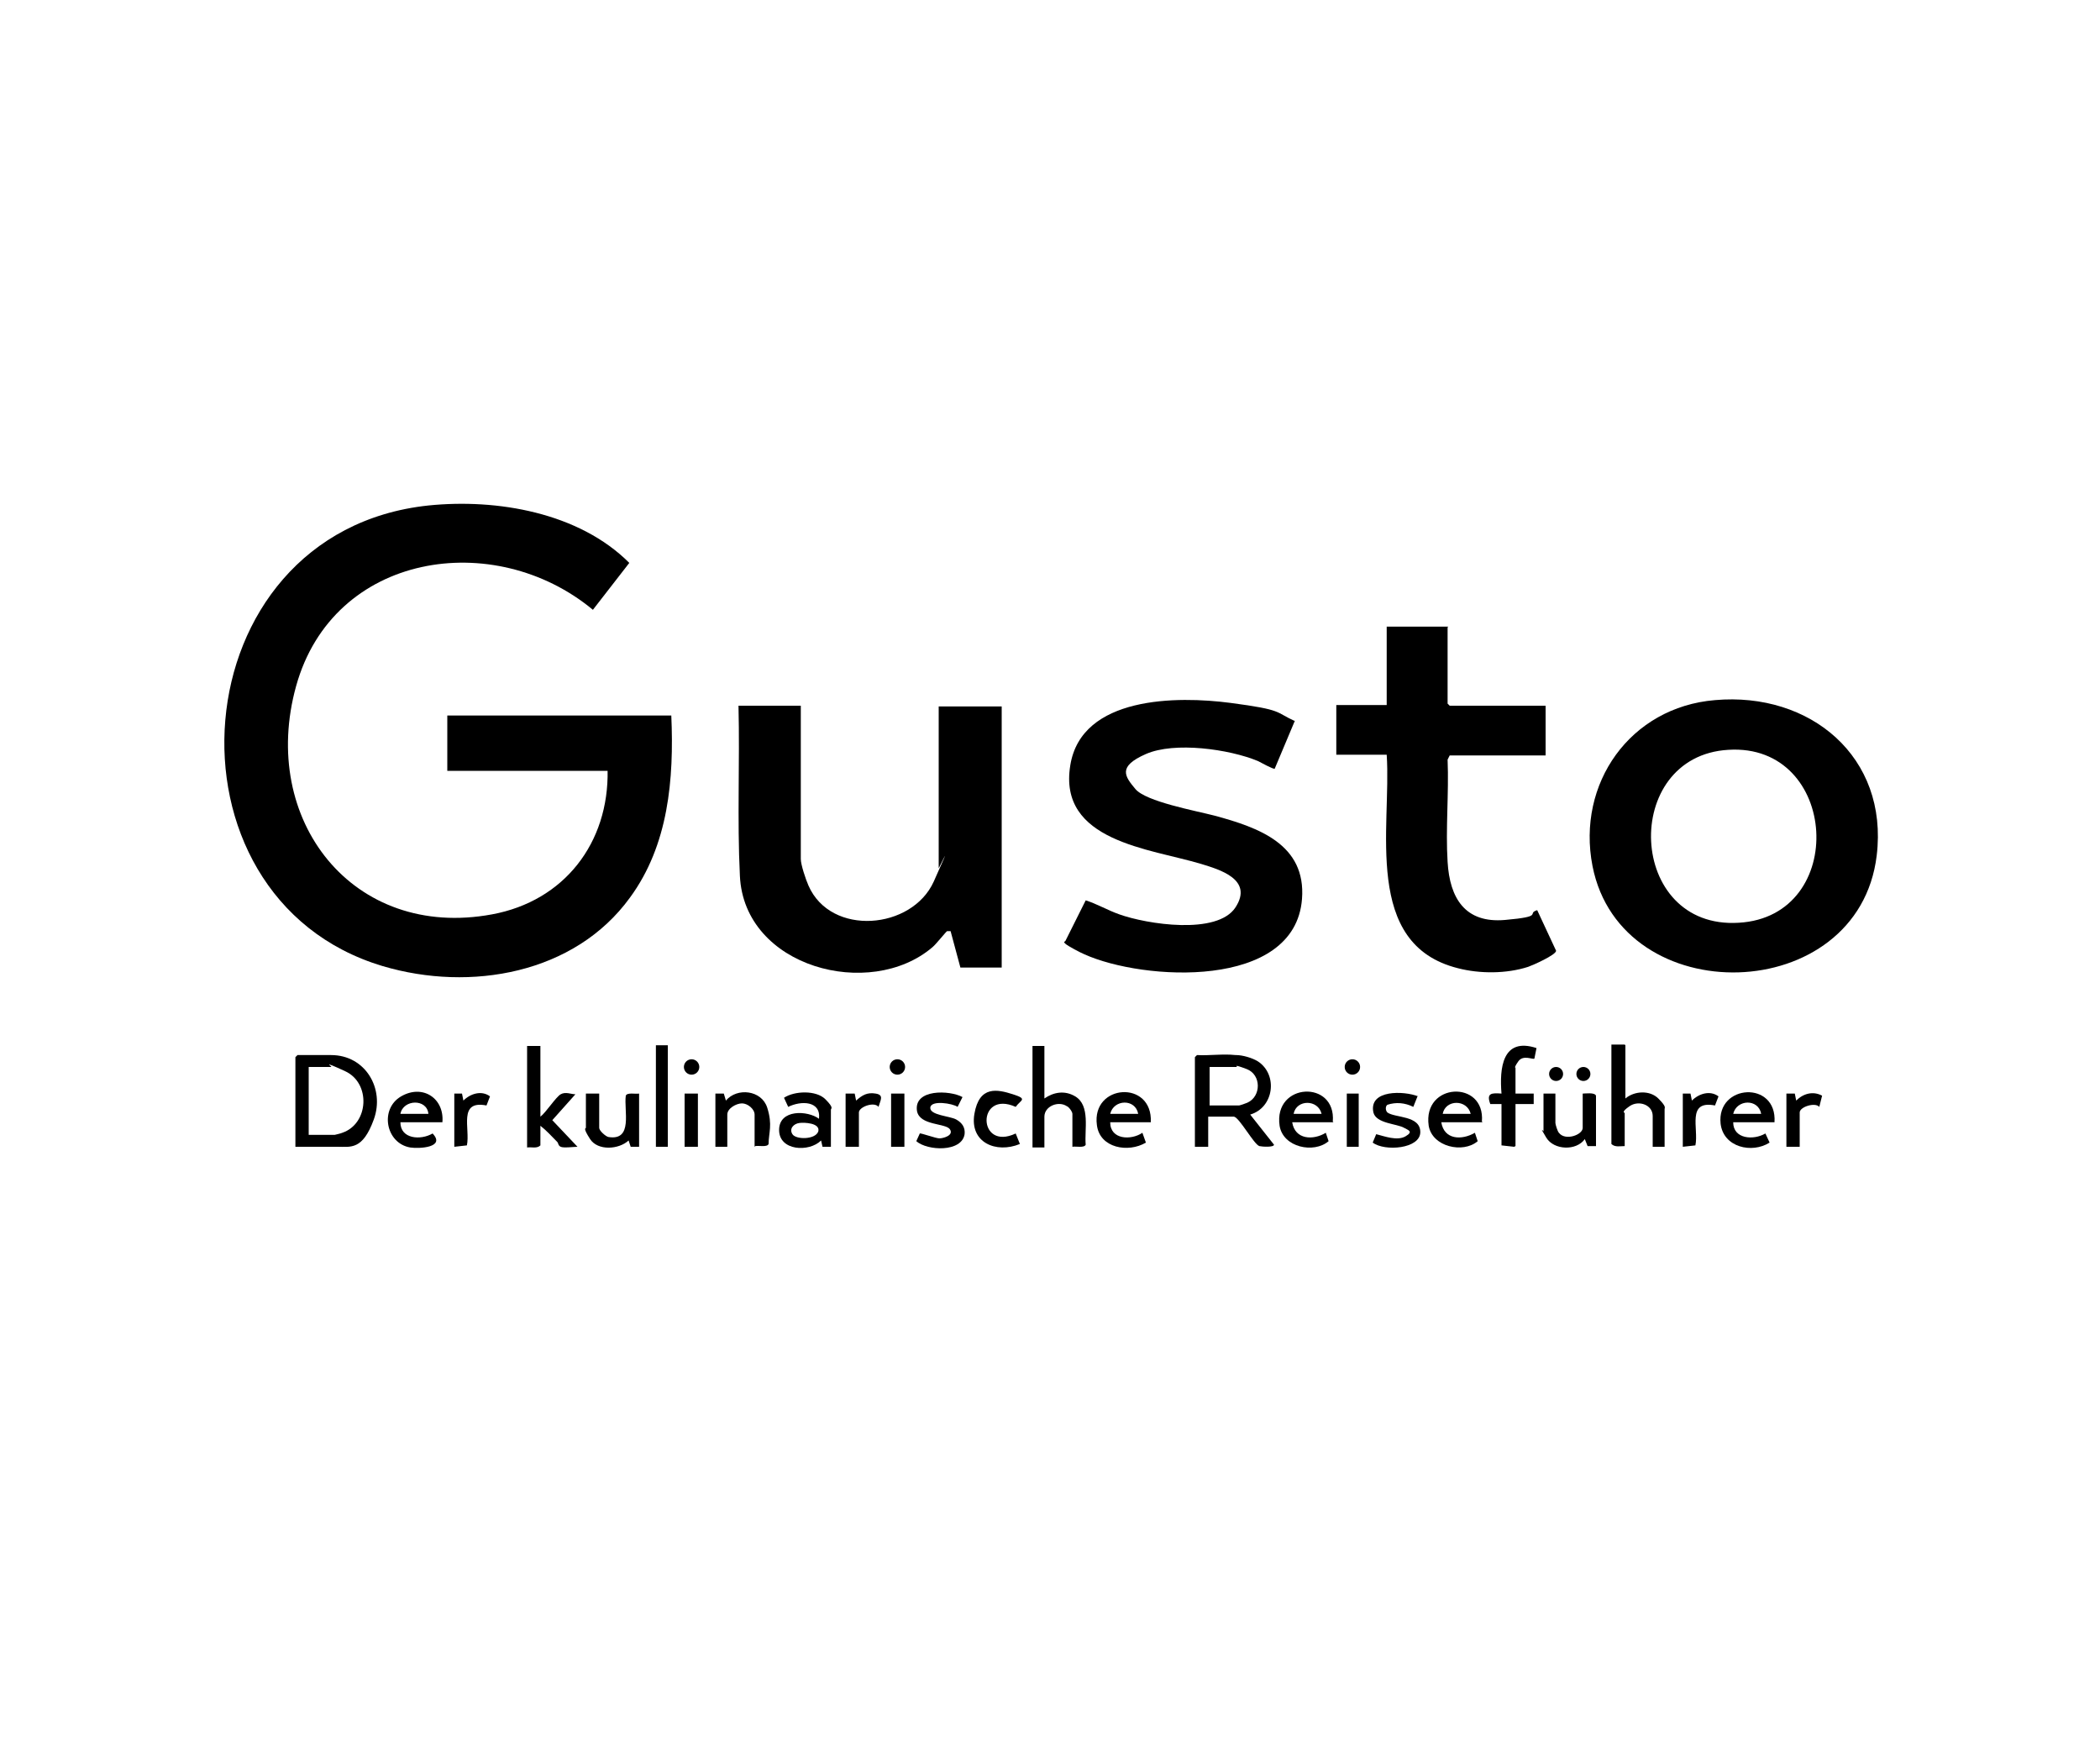 <?xml version="1.0" encoding="UTF-8"?>
<svg xmlns="http://www.w3.org/2000/svg" id="Ebene_1" version="1.1" viewBox="0 0 300 250">
  <path d="M86.8,110.1h-22.9v-7.9h32c.4,9.1-.4,18.5-5.9,26-7.9,10.9-22.8,13.5-35.3,9.8-32.9-9.8-29.3-62,6.5-65.8,9.8-1,21.5,1,28.7,8.2l-5.2,6.7c-14.1-11.7-37.1-8.2-42.4,10.9s8.1,36.3,28,32.6c10.3-1.9,16.7-10.2,16.5-20.6Z"></path>
  <path d="M245,100c13.6-1.2,24.8,8.1,23.1,22.2-2.6,21.6-36.5,22.4-40.6,1.5-2.3-11.8,5.4-22.7,17.5-23.7ZM246.9,107.1c-15.4.9-14.5,25.7,1.5,24.7,15.7-.9,14.3-25.7-1.5-24.7Z"></path>
  <path d="M114.4,100.8v21.9c0,.8.7,2.9,1.1,3.8,3.2,7.3,14.8,6.3,17.9-.6s.7-1.8.7-1.9v-23.1h9v37.3h-5.9l-1.4-5.2c-.2,0-.4,0-.5,0s-1.6,1.9-2.1,2.3c-8.9,7.6-26.9,2.9-27.5-10.2-.4-8.1,0-16.2-.2-24.3h9Z"></path>
  <path d="M185,102.9l-2.9,6.9c-.2.1-2-.9-2.4-1.1-4.1-1.7-11.9-2.8-16-1s-3,3.2-1.5,5,8.6,3.1,11.3,3.8c6.3,1.7,13.1,4.1,12.5,11.9-1,13-22.7,11.7-31.1,7.9-.5-.2-2.4-1.2-2.7-1.5s-.2-.2,0-.4l2.9-5.8c1.6.5,3.1,1.4,4.8,2,3.9,1.4,14,3,16.6-1s-2.3-5.4-4.9-6.2c-7.3-2.2-20.5-3.2-18.7-14.1,1.6-9.9,15.3-9.9,22.9-8.9s6.3,1.3,9.2,2.6Z"></path>
  <path d="M206.8,89.6v10.9l.3.3h13.7v7.1h-13.7l-.3.6c.2,4.8-.3,9.9,0,14.6.3,5.2,2.5,8.8,8.2,8.3s3-.9,4.6-1.4l2.7,5.8c0,.6-3.4,2.1-4,2.3-3.1,1-6.9,1-10,.2-13.7-3.4-9.5-20.2-10.2-30.5h-7.2v-7.1h7.2v-11.2h8.8Z"></path>
  <path d="M176.6,150.7c.9,0,2.3.4,3.1.9,2.9,1.9,2.3,6.6-1.1,7.6l3.4,4.3c0,.4-1.7.3-2.1.2-.8-.3-2.8-4-3.6-4.2h-3.7s0,4.3,0,4.3h-1.9v-12.8l.3-.3c1.8.1,3.7-.2,5.5,0ZM172.8,157.9h4.2c.1,0,1-.3,1.2-.4,2-.9,2-4-.1-4.8s-1.3-.3-1.4-.3h-3.9v5.5Z"></path>
  <path d="M42.2,163.8v-12.8l.3-.3h4.8c4.9,0,7.7,4.8,6.1,9.2s-3.3,3.9-5.2,3.9h-5.9ZM44.1,162.1h3.7c0,0,.9-.2,1.1-.3,3.8-1.3,4.1-7.1.4-8.8s-1.7-.6-2-.6h-3.2v9.6Z"></path>
  <path d="M232.2,149.3v7.6c1.3-1.1,3.5-1.2,4.7,0s.9,1.3.9,1.5v5.4h-1.7v-4.4c0-1.6-2-2.3-3.3-1.4s-.7.9-.7,1v4.7c-.6,0-1.4.2-1.9-.3v-14.2h1.9Z"></path>
  <path d="M77.2,149.3v10.2c.8-.6,2.2-2.8,2.9-3.2s1.5,0,2.1,0l-3.3,3.7,3.6,3.8c-.5,0-2,.2-2.4,0s-.3-.5-.5-.7c-.8-.8-1.5-1.6-2.4-2.3v2.8c-.5.5-1.3.2-1.9.3v-14.5h1.9Z"></path>
  <path d="M149.2,149.3v7.6c1.3-.9,2.9-1.2,4.4-.3,2.2,1.3,1.3,4.8,1.5,6.9-.2.5-1.4.2-1.9.3v-4.7c0-.3-.5-1-.8-1.1-1.2-.8-3.2,0-3.2,1.5v4.4h-1.7v-14.5h1.7Z"></path>
  <path d="M216.3,163.8l-1.8-.2v-5.9c0,0-1.6,0-1.6,0-.6-1.6.2-1.6,1.6-1.5-.3-3.6.1-8.1,5-6.5l-.3,1.5c-.2.2-1.6-.6-2.3.4s-.4.9-.4.9v3.7h2.6v1.5h-2.6v6Z"></path>
  <path d="M118.7,163.8h-1.2c0,0-.2-.9-.2-.9-1.7,1.7-6,1.5-6-1.5s4.1-2.8,5.7-1.6c.3-2.6-2.6-2.6-4.4-1.7l-.6-1.3c1.5-1,4.6-1.1,5.9.2s.8,1.3.8,1.5v5.2ZM114.2,160.4c-.8.1-1.5.8-1,1.6s3.3.8,3.7-.4c.3-1.2-2-1.3-2.7-1.2Z"></path>
  <path d="M253.5,160.3h-5.9c0,2.4,2.9,2.6,4.6,1.6l.6,1.3c-2.5,1.6-6.6.7-7-2.7-.6-5.7,8.1-6.2,7.7-.2ZM251.6,159.1c-.4-2.2-3.5-2.1-4,0h4Z"></path>
  <path d="M164.5,160.3h-5.9c0,2.5,3,2.6,4.6,1.5l.5,1.4c-2.5,1.5-6.6.8-7-2.5-.8-5.9,8-6.5,7.7-.4ZM162.6,159.1c-.4-2.2-3.5-2.1-4,0h4Z"></path>
  <path d="M63.1,160.3h-5.9c0,2.4,2.9,2.6,4.6,1.6,1.9,2-1.9,2.2-3.2,2-3.5-.6-4.4-5.5-1.3-7.3s6.2.3,5.9,3.7ZM61.2,159.1c-.2-2.2-3.6-2.1-4,0h4Z"></path>
  <path d="M211.8,160.3h-5.9c.4,2.5,2.9,2.6,4.8,1.5l.4,1.2c-2.1,1.8-6.5.8-7-2.2-.9-6.2,8.1-6.6,7.6-.6ZM210.1,159.1c-.5-2.1-3.6-2.1-4,0h4Z"></path>
  <path d="M190.5,160.3h-5.9c.4,2.5,3,2.6,4.8,1.5l.4,1.2c-2.1,1.8-6.5.9-7-2.2-.9-6.2,8.1-6.6,7.6-.6ZM188.8,159.1c-.5-2.1-3.6-2.1-4,0h4Z"></path>
  <path d="M85.6,156.2v4.9c0,.4.9,1.2,1.3,1.3,3.6.6,2.2-3.8,2.5-5.9.2-.5,1.4-.2,1.9-.3v7.6h-1.2s-.3-.9-.3-.9c-1.4,1.3-4.4,1.5-5.5-.2s-.6-1.5-.6-1.6v-4.9h1.9Z"></path>
  <path d="M222.2,156.2v4.2c0,.2.3,1.2.5,1.4.9,1.2,3.4.3,3.4-.7v-4.9c.4,0,1.7-.2,1.9.3v7.2c-.1,0-1.2,0-1.2,0l-.4-1c-1.2,1.7-4.4,1.6-5.5-.2s-.4-.9-.4-.9v-5.4h1.7Z"></path>
  <path d="M107.8,163.8v-4.6c0-.8-1-1.6-1.8-1.6s-2.1.7-2.1,1.6v4.6h-1.7v-7.6h1.2s.3,1,.3,1c1.6-1.9,5.1-1.5,5.9,1s.2,3.6.2,5.2c-.2.5-1.4.2-1.9.3Z"></path>
  <path d="M131.4,161.9c.1-.1,2.3.7,2.8.7s2.1-.4,1.5-1.3-4.3-.5-4.7-2.6c-.5-3.2,4.7-3,6.5-2l-.7,1.4c-.7-.5-3.8-1-3.9.1s2.8,1.2,3.7,1.7,1.3,1.2,1.2,2.1c-.4,2.6-5.3,2.4-6.9,1l.5-1.1Z"></path>
  <path d="M202.5,156.6l-.6,1.5c-1.2-.6-2.5-.7-3.7-.3-.3.2-.3.8,0,1.1,1.1.8,4.7.4,4.7,2.8s-5.1,2.8-6.8,1.5l.5-1.2c1.2.3,3,1,4.2.3s.3-.9-.2-1.2c-1-.6-4-.6-4.4-2.2-.7-3.3,4.4-3.1,6.4-2.3Z"></path>
  <rect x="93.7" y="149.3" width="1.7" height="14.5"></rect>
  <path d="M145.7,163.4c-3.4,1.4-7.2-.2-6.5-4.3s3.3-3.5,5.5-2.8,1.1.8.4,1.8c-5.6-2.5-5.5,6.4,0,3.8l.6,1.5Z"></path>
  <path d="M120.9,156.2h1.2c0,0,.2,1,.2,1,.9-.8,1.6-1.2,2.8-1s.7.9.4,1.9c-.6-.8-2.8,0-2.8.8v4.9h-1.9v-7.6Z"></path>
  <path d="M255.2,156.2h1.2c0,0,.2,1,.2,1,1-1,2.4-1.4,3.7-.7l-.4,1.6c-.6-.7-2.8,0-2.8.8v4.9h-1.9v-7.6Z"></path>
  <path d="M64.8,156.2h1.2s.2,1,.2,1c1-1,2.6-1.5,3.8-.6l-.5,1.3c-4.1-.8-2.3,3.3-2.8,5.7l-1.8.2v-7.6Z"></path>
  <path d="M240.3,156.2h1.2s.2,1,.2,1c1-1,2.6-1.5,3.8-.6l-.5,1.3c-4.1-.8-2.3,3.3-2.8,5.7l-1.8.2v-7.6Z"></path>
  <rect x="97.8" y="156.2" width="1.9" height="7.6"></rect>
  <rect x="127.3" y="156.2" width="1.9" height="7.6"></rect>
  <rect x="192.4" y="156.2" width="1.7" height="7.6"></rect>
  <circle cx="128.2" cy="152.4" r="1.1"></circle>
  <circle cx="98.8" cy="152.4" r="1.1"></circle>
  <circle cx="193.2" cy="152.4" r="1.1"></circle>
  <circle cx="226.2" cy="153.4" r="1"></circle>
  <circle cx="222.3" cy="153.4" r="1"></circle>
</svg>

